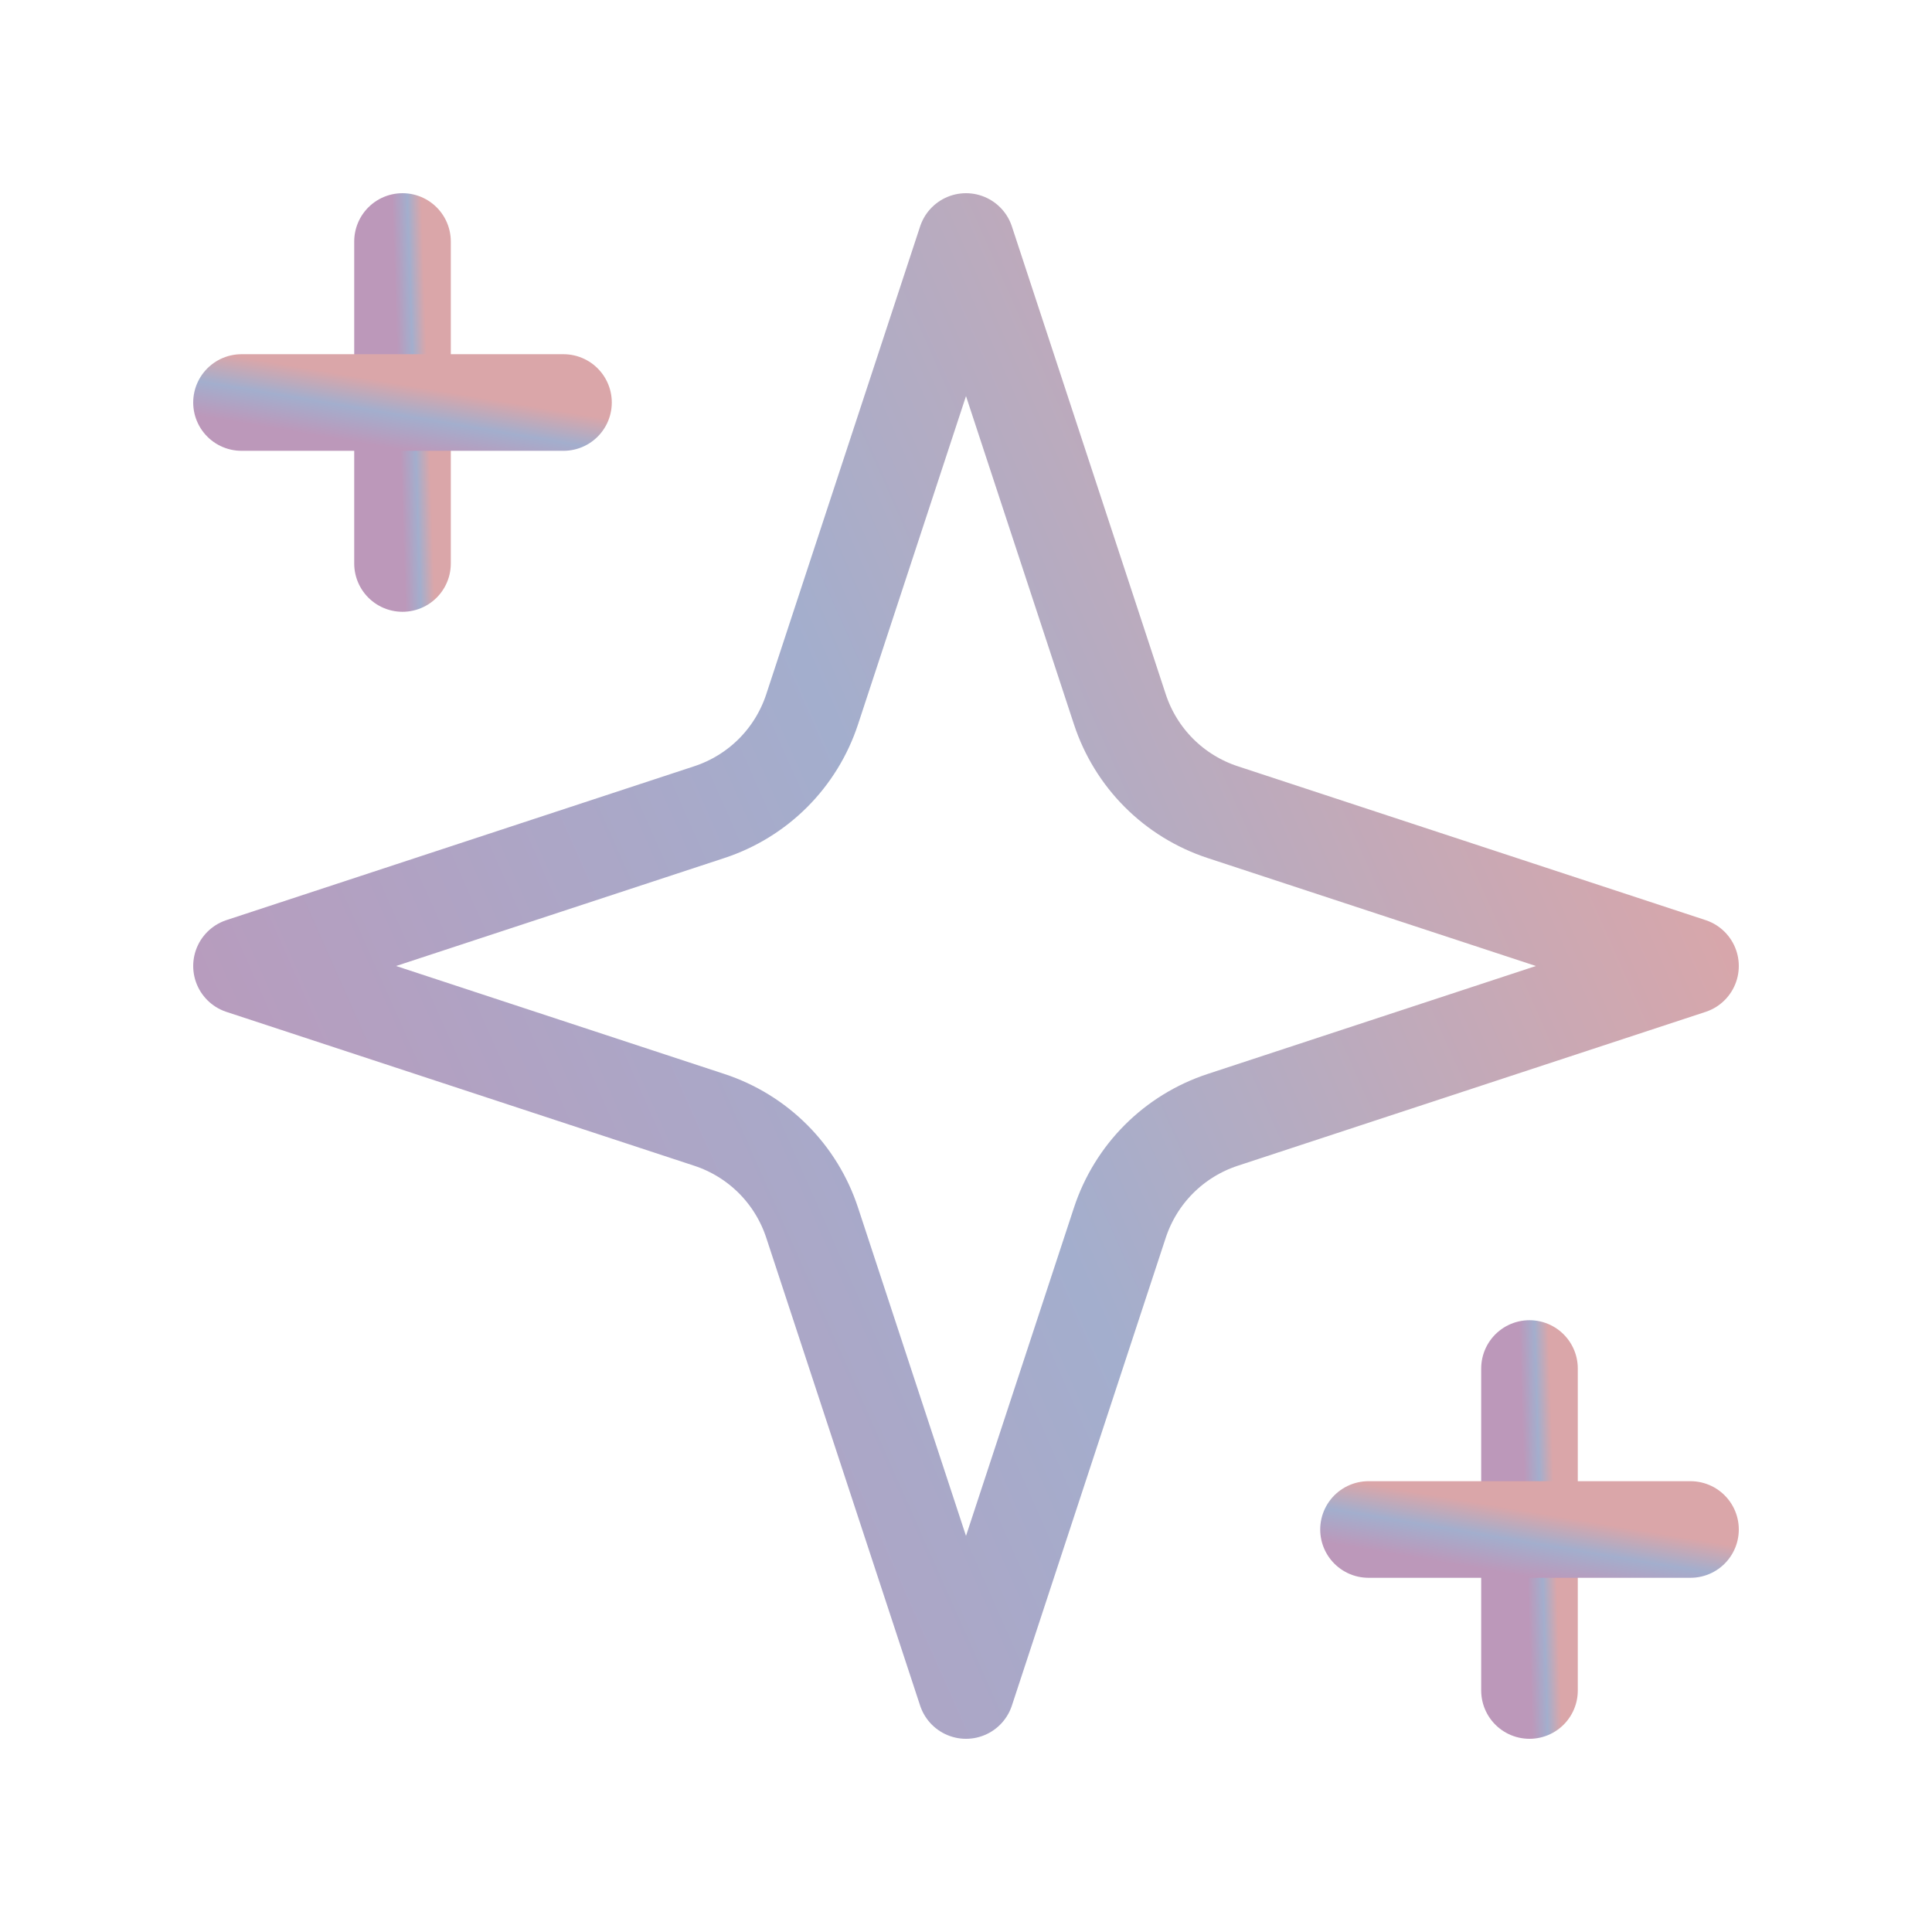 <svg width="80" height="80" viewBox="0 0 80 80" fill="none" xmlns="http://www.w3.org/2000/svg">
<path d="M40 10L33.627 29.377C33.3 30.368 32.746 31.27 32.008 32.008C31.27 32.746 30.368 33.3 29.377 33.627L10 40L29.377 46.373C30.368 46.7 31.27 47.254 32.008 47.992C32.746 48.73 33.3 49.632 33.627 50.623L40 70L46.373 50.623C46.7 49.632 47.254 48.73 47.992 47.992C48.73 47.254 49.632 46.7 50.623 46.373L70 40L50.623 33.627C49.632 33.3 48.73 32.746 47.992 32.008C47.254 31.27 46.7 30.368 46.373 29.377L40 10Z" stroke="url(#paint0_linear_206_364)" stroke-width="4" stroke-linecap="round" stroke-linejoin="round"/>
<path d="M16.667 10V23.333" stroke="url(#paint1_linear_206_364)" stroke-width="4" stroke-linecap="round" stroke-linejoin="round"/>
<path d="M63.333 56.667V70" stroke="url(#paint2_linear_206_364)" stroke-width="4" stroke-linecap="round" stroke-linejoin="round"/>
<path d="M10 16.667H23.333" stroke="url(#paint3_linear_206_364)" stroke-width="4" stroke-linecap="round" stroke-linejoin="round"/>
<path d="M56.667 63.333H70" stroke="url(#paint4_linear_206_364)" stroke-width="4" stroke-linecap="round" stroke-linejoin="round"/>
<defs>
<linearGradient id="paint0_linear_206_364" x1="61.365" y1="12.421" x2="0.53" y2="39.449" gradientUnits="userSpaceOnUse">
<stop stop-color="#DAA6A9"/>
<stop offset="0.475" stop-color="#A3AECD"/>
<stop offset="1" stop-color="#BC98BA"/>
</linearGradient>
<linearGradient id="paint1_linear_206_364" x1="17.523" y1="10.538" x2="16.31" y2="10.578" gradientUnits="userSpaceOnUse">
<stop stop-color="#DAA6A9"/>
<stop offset="0.475" stop-color="#A3AECD"/>
<stop offset="1" stop-color="#BC98BA"/>
</linearGradient>
<linearGradient id="paint2_linear_206_364" x1="64.189" y1="57.205" x2="62.976" y2="57.245" gradientUnits="userSpaceOnUse">
<stop stop-color="#DAA6A9"/>
<stop offset="0.475" stop-color="#A3AECD"/>
<stop offset="1" stop-color="#BC98BA"/>
</linearGradient>
<linearGradient id="paint3_linear_206_364" x1="21.414" y1="16.707" x2="20.966" y2="19.364" gradientUnits="userSpaceOnUse">
<stop stop-color="#DAA6A9"/>
<stop offset="0.475" stop-color="#A3AECD"/>
<stop offset="1" stop-color="#BC98BA"/>
</linearGradient>
<linearGradient id="paint4_linear_206_364" x1="68.081" y1="63.374" x2="67.633" y2="66.03" gradientUnits="userSpaceOnUse">
<stop stop-color="#DAA6A9"/>
<stop offset="0.475" stop-color="#A3AECD"/>
<stop offset="1" stop-color="#BC98BA"/>
</linearGradient>
</defs>
</svg>
